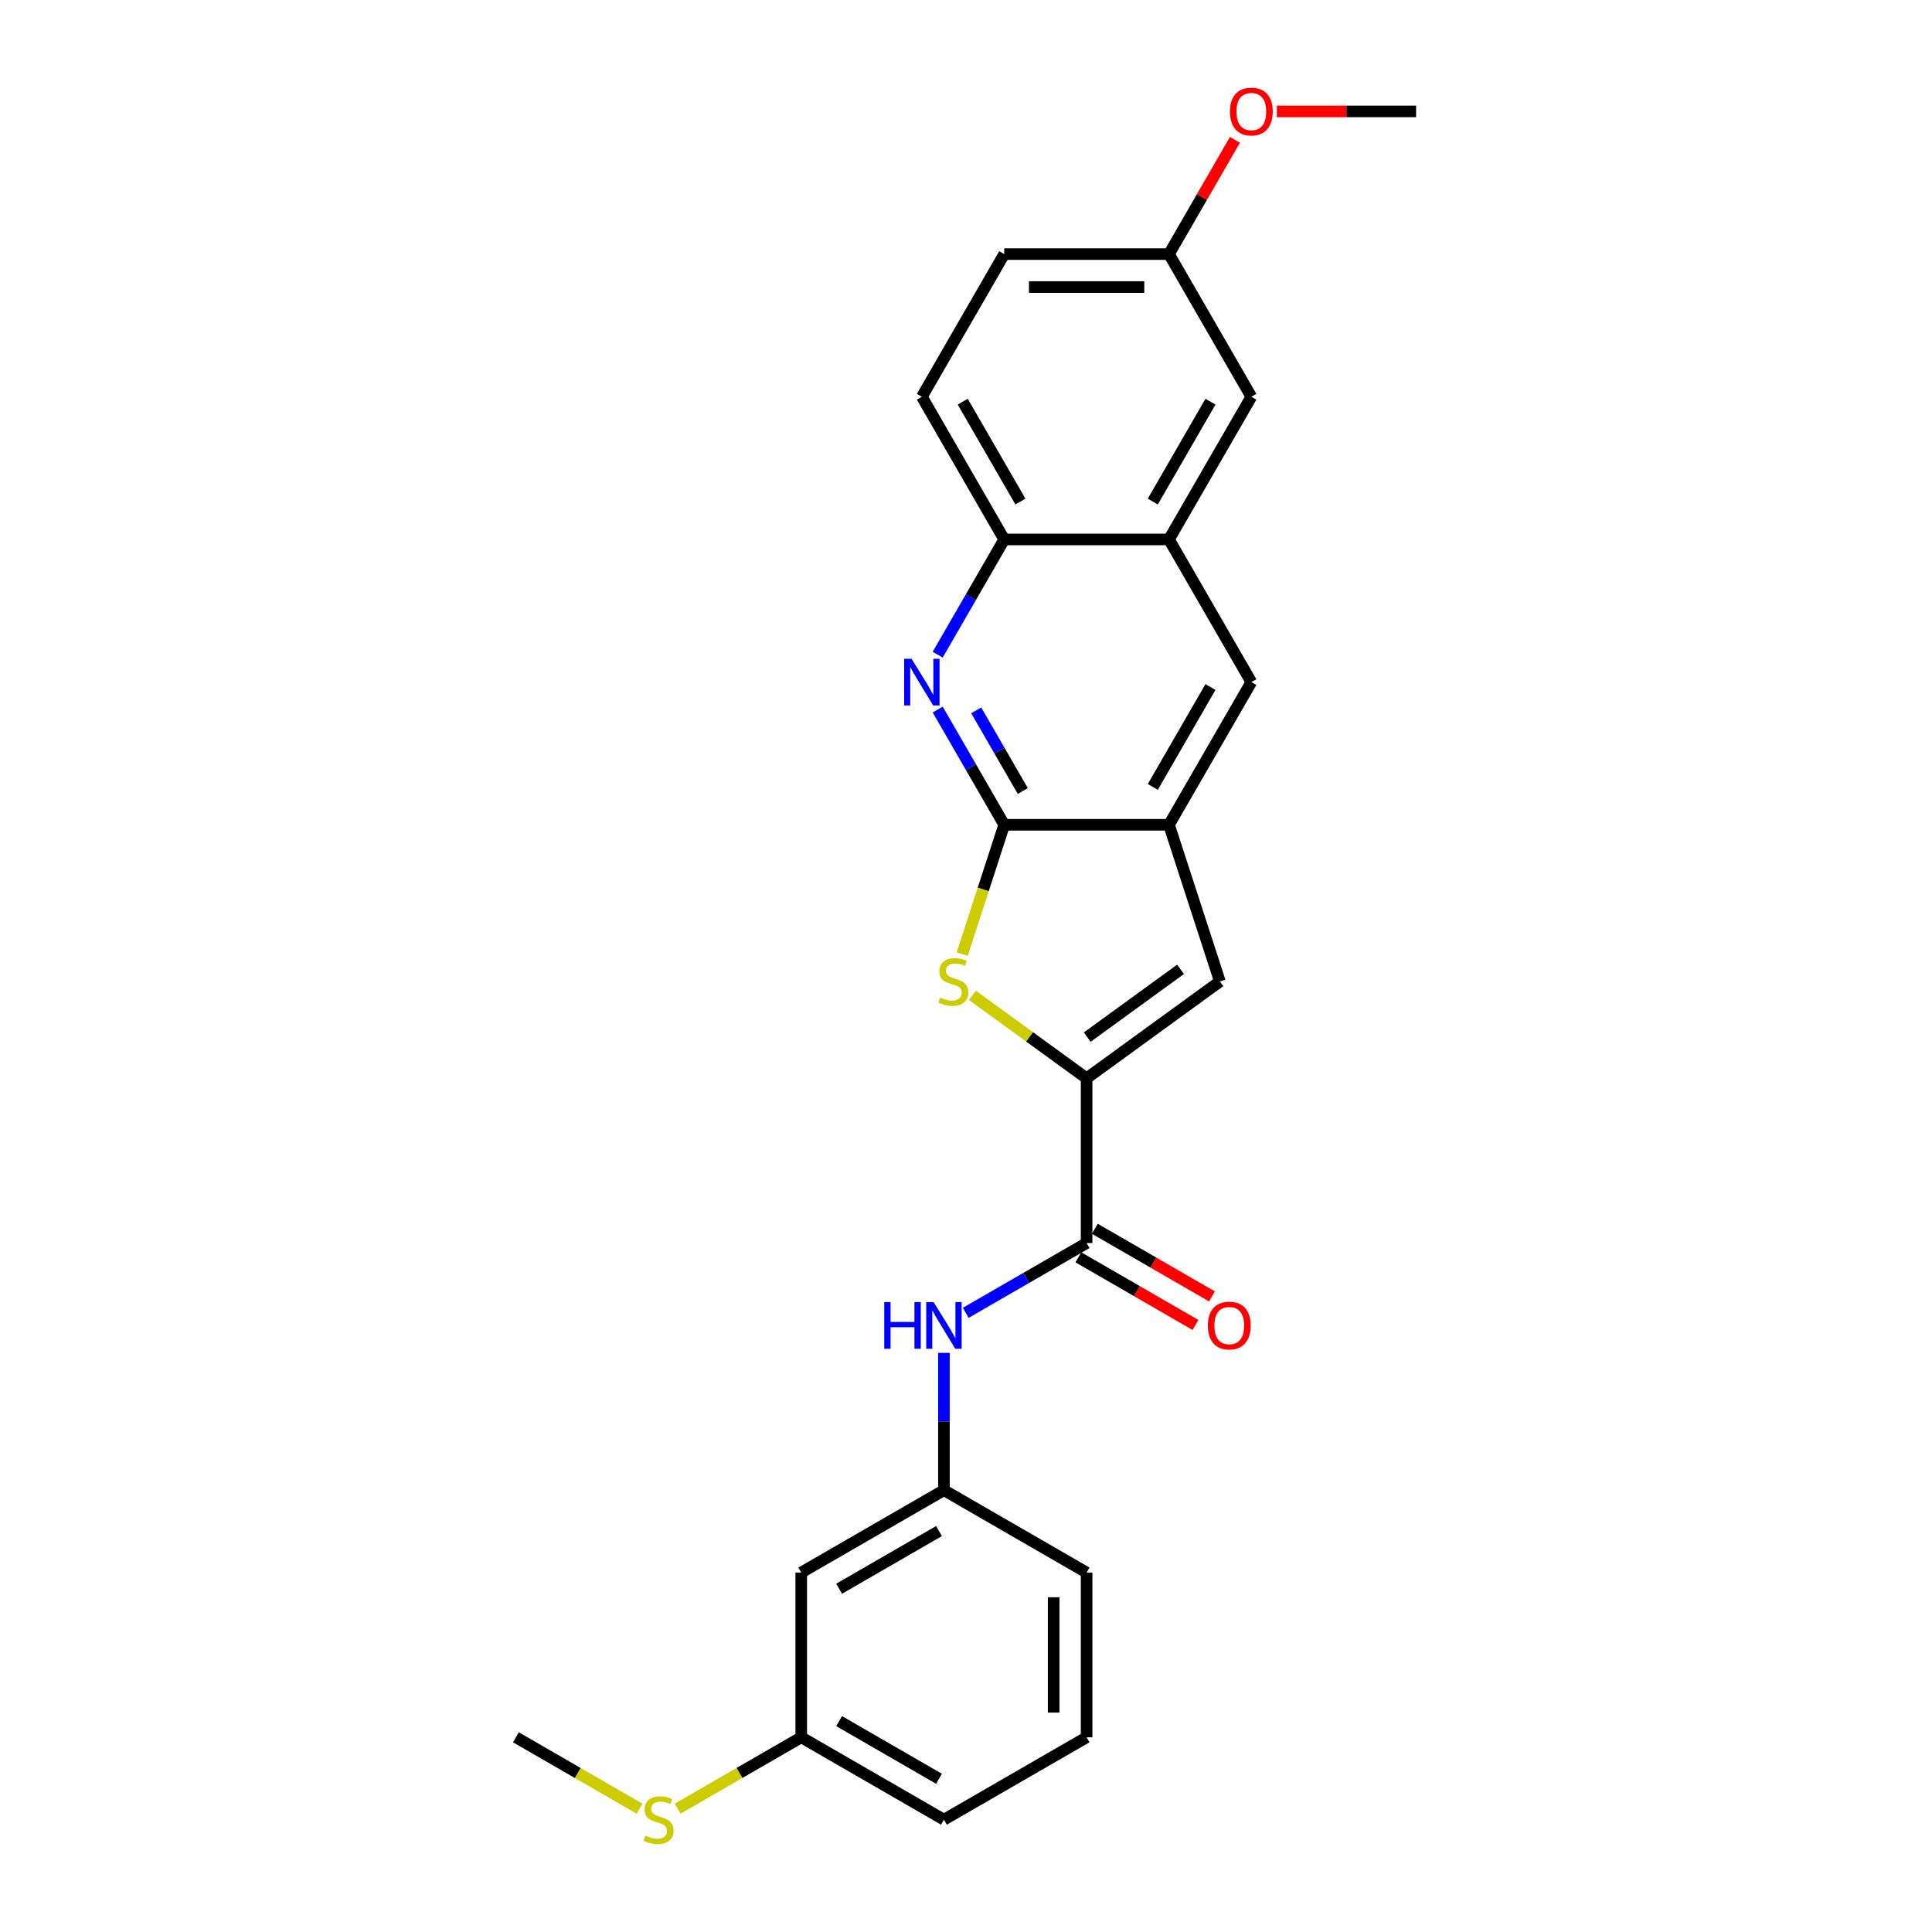 <?xml version='1.0' encoding='iso-8859-1'?>
<svg version='1.1' baseProfile='full'
              xmlns='http://www.w3.org/2000/svg'
                      xmlns:rdkit='http://www.rdkit.org/xml'
                      xmlns:xlink='http://www.w3.org/1999/xlink'
                  xml:space='preserve'
width='1000px' height='1000px' viewBox='0 0 1000 1000'>
<!-- END OF HEADER -->
<rect style='opacity:1.0;fill:#FFFFFF;stroke:none' width='1000' height='1000' x='0' y='0'> </rect>
<path class='bond-1' d='M 562.424,558.129 L 532.868,536.655' style='fill:none;fill-rule:evenodd;stroke:#000000;stroke-width:6px;stroke-linecap:butt;stroke-linejoin:miter;stroke-opacity:1' />
<path class='bond-1' d='M 532.868,536.655 L 503.311,515.181' style='fill:none;fill-rule:evenodd;stroke:#CCCC00;stroke-width:6px;stroke-linecap:butt;stroke-linejoin:miter;stroke-opacity:1' />
<path class='bond-3' d='M 562.424,558.129 L 562.424,643.402' style='fill:none;fill-rule:evenodd;stroke:#000000;stroke-width:6px;stroke-linecap:butt;stroke-linejoin:miter;stroke-opacity:1' />
<path class='bond-4' d='M 562.424,558.129 L 631.411,508.007' style='fill:none;fill-rule:evenodd;stroke:#000000;stroke-width:6px;stroke-linecap:butt;stroke-linejoin:miter;stroke-opacity:1' />
<path class='bond-4' d='M 562.748,536.813 L 611.039,501.728' style='fill:none;fill-rule:evenodd;stroke:#000000;stroke-width:6px;stroke-linecap:butt;stroke-linejoin:miter;stroke-opacity:1' />
<path class='bond-0' d='M 519.788,426.908 L 508.915,460.371' style='fill:none;fill-rule:evenodd;stroke:#000000;stroke-width:6px;stroke-linecap:butt;stroke-linejoin:miter;stroke-opacity:1' />
<path class='bond-0' d='M 508.915,460.371 L 498.042,493.835' style='fill:none;fill-rule:evenodd;stroke:#CCCC00;stroke-width:6px;stroke-linecap:butt;stroke-linejoin:miter;stroke-opacity:1' />
<path class='bond-2' d='M 519.788,426.908 L 502.57,397.087' style='fill:none;fill-rule:evenodd;stroke:#000000;stroke-width:6px;stroke-linecap:butt;stroke-linejoin:miter;stroke-opacity:1' />
<path class='bond-2' d='M 502.57,397.087 L 485.353,367.266' style='fill:none;fill-rule:evenodd;stroke:#0000FF;stroke-width:6px;stroke-linecap:butt;stroke-linejoin:miter;stroke-opacity:1' />
<path class='bond-2' d='M 529.392,409.434 L 517.34,388.559' style='fill:none;fill-rule:evenodd;stroke:#000000;stroke-width:6px;stroke-linecap:butt;stroke-linejoin:miter;stroke-opacity:1' />
<path class='bond-2' d='M 517.34,388.559 L 505.288,367.685' style='fill:none;fill-rule:evenodd;stroke:#0000FF;stroke-width:6px;stroke-linecap:butt;stroke-linejoin:miter;stroke-opacity:1' />
<path class='bond-25' d='M 519.788,426.908 L 605.06,426.908' style='fill:none;fill-rule:evenodd;stroke:#000000;stroke-width:6px;stroke-linecap:butt;stroke-linejoin:miter;stroke-opacity:1' />
<path class='bond-7' d='M 485.353,338.853 L 502.57,309.032' style='fill:none;fill-rule:evenodd;stroke:#0000FF;stroke-width:6px;stroke-linecap:butt;stroke-linejoin:miter;stroke-opacity:1' />
<path class='bond-7' d='M 502.57,309.032 L 519.788,279.211' style='fill:none;fill-rule:evenodd;stroke:#000000;stroke-width:6px;stroke-linecap:butt;stroke-linejoin:miter;stroke-opacity:1' />
<path class='bond-6' d='M 562.424,643.402 L 531.145,661.461' style='fill:none;fill-rule:evenodd;stroke:#000000;stroke-width:6px;stroke-linecap:butt;stroke-linejoin:miter;stroke-opacity:1' />
<path class='bond-6' d='M 531.145,661.461 L 499.866,679.52' style='fill:none;fill-rule:evenodd;stroke:#0000FF;stroke-width:6px;stroke-linecap:butt;stroke-linejoin:miter;stroke-opacity:1' />
<path class='bond-11' d='M 558.16,650.787 L 588.476,668.29' style='fill:none;fill-rule:evenodd;stroke:#000000;stroke-width:6px;stroke-linecap:butt;stroke-linejoin:miter;stroke-opacity:1' />
<path class='bond-11' d='M 588.476,668.29 L 618.792,685.792' style='fill:none;fill-rule:evenodd;stroke:#FF0000;stroke-width:6px;stroke-linecap:butt;stroke-linejoin:miter;stroke-opacity:1' />
<path class='bond-11' d='M 566.688,636.017 L 597.003,653.52' style='fill:none;fill-rule:evenodd;stroke:#000000;stroke-width:6px;stroke-linecap:butt;stroke-linejoin:miter;stroke-opacity:1' />
<path class='bond-11' d='M 597.003,653.52 L 627.319,671.023' style='fill:none;fill-rule:evenodd;stroke:#FF0000;stroke-width:6px;stroke-linecap:butt;stroke-linejoin:miter;stroke-opacity:1' />
<path class='bond-5' d='M 631.411,508.007 L 605.06,426.908' style='fill:none;fill-rule:evenodd;stroke:#000000;stroke-width:6px;stroke-linecap:butt;stroke-linejoin:miter;stroke-opacity:1' />
<path class='bond-9' d='M 605.06,426.908 L 647.697,353.059' style='fill:none;fill-rule:evenodd;stroke:#000000;stroke-width:6px;stroke-linecap:butt;stroke-linejoin:miter;stroke-opacity:1' />
<path class='bond-9' d='M 596.686,407.303 L 626.532,355.609' style='fill:none;fill-rule:evenodd;stroke:#000000;stroke-width:6px;stroke-linecap:butt;stroke-linejoin:miter;stroke-opacity:1' />
<path class='bond-10' d='M 488.576,700.245 L 488.576,735.778' style='fill:none;fill-rule:evenodd;stroke:#0000FF;stroke-width:6px;stroke-linecap:butt;stroke-linejoin:miter;stroke-opacity:1' />
<path class='bond-10' d='M 488.576,735.778 L 488.576,771.311' style='fill:none;fill-rule:evenodd;stroke:#000000;stroke-width:6px;stroke-linecap:butt;stroke-linejoin:miter;stroke-opacity:1' />
<path class='bond-14' d='M 519.788,279.211 L 477.151,205.362' style='fill:none;fill-rule:evenodd;stroke:#000000;stroke-width:6px;stroke-linecap:butt;stroke-linejoin:miter;stroke-opacity:1' />
<path class='bond-14' d='M 528.162,259.606 L 498.316,207.912' style='fill:none;fill-rule:evenodd;stroke:#000000;stroke-width:6px;stroke-linecap:butt;stroke-linejoin:miter;stroke-opacity:1' />
<path class='bond-26' d='M 519.788,279.211 L 605.06,279.211' style='fill:none;fill-rule:evenodd;stroke:#000000;stroke-width:6px;stroke-linecap:butt;stroke-linejoin:miter;stroke-opacity:1' />
<path class='bond-8' d='M 605.06,279.211 L 647.697,353.059' style='fill:none;fill-rule:evenodd;stroke:#000000;stroke-width:6px;stroke-linecap:butt;stroke-linejoin:miter;stroke-opacity:1' />
<path class='bond-12' d='M 605.06,279.211 L 647.697,205.362' style='fill:none;fill-rule:evenodd;stroke:#000000;stroke-width:6px;stroke-linecap:butt;stroke-linejoin:miter;stroke-opacity:1' />
<path class='bond-12' d='M 596.686,259.606 L 626.532,207.912' style='fill:none;fill-rule:evenodd;stroke:#000000;stroke-width:6px;stroke-linecap:butt;stroke-linejoin:miter;stroke-opacity:1' />
<path class='bond-13' d='M 488.576,771.311 L 414.727,813.948' style='fill:none;fill-rule:evenodd;stroke:#000000;stroke-width:6px;stroke-linecap:butt;stroke-linejoin:miter;stroke-opacity:1' />
<path class='bond-13' d='M 486.026,792.476 L 434.332,822.322' style='fill:none;fill-rule:evenodd;stroke:#000000;stroke-width:6px;stroke-linecap:butt;stroke-linejoin:miter;stroke-opacity:1' />
<path class='bond-21' d='M 488.576,771.311 L 562.424,813.948' style='fill:none;fill-rule:evenodd;stroke:#000000;stroke-width:6px;stroke-linecap:butt;stroke-linejoin:miter;stroke-opacity:1' />
<path class='bond-15' d='M 647.697,205.362 L 605.06,131.514' style='fill:none;fill-rule:evenodd;stroke:#000000;stroke-width:6px;stroke-linecap:butt;stroke-linejoin:miter;stroke-opacity:1' />
<path class='bond-16' d='M 414.727,813.948 L 414.727,899.22' style='fill:none;fill-rule:evenodd;stroke:#000000;stroke-width:6px;stroke-linecap:butt;stroke-linejoin:miter;stroke-opacity:1' />
<path class='bond-18' d='M 477.151,205.362 L 519.788,131.514' style='fill:none;fill-rule:evenodd;stroke:#000000;stroke-width:6px;stroke-linecap:butt;stroke-linejoin:miter;stroke-opacity:1' />
<path class='bond-19' d='M 605.06,131.514 L 622.13,101.949' style='fill:none;fill-rule:evenodd;stroke:#000000;stroke-width:6px;stroke-linecap:butt;stroke-linejoin:miter;stroke-opacity:1' />
<path class='bond-19' d='M 622.13,101.949 L 639.199,72.384' style='fill:none;fill-rule:evenodd;stroke:#FF0000;stroke-width:6px;stroke-linecap:butt;stroke-linejoin:miter;stroke-opacity:1' />
<path class='bond-28' d='M 605.06,131.514 L 519.788,131.514' style='fill:none;fill-rule:evenodd;stroke:#000000;stroke-width:6px;stroke-linecap:butt;stroke-linejoin:miter;stroke-opacity:1' />
<path class='bond-28' d='M 592.27,148.569 L 532.579,148.569' style='fill:none;fill-rule:evenodd;stroke:#000000;stroke-width:6px;stroke-linecap:butt;stroke-linejoin:miter;stroke-opacity:1' />
<path class='bond-17' d='M 414.727,899.22 L 382.74,917.688' style='fill:none;fill-rule:evenodd;stroke:#000000;stroke-width:6px;stroke-linecap:butt;stroke-linejoin:miter;stroke-opacity:1' />
<path class='bond-17' d='M 382.74,917.688 L 350.753,936.156' style='fill:none;fill-rule:evenodd;stroke:#CCCC00;stroke-width:6px;stroke-linecap:butt;stroke-linejoin:miter;stroke-opacity:1' />
<path class='bond-27' d='M 414.727,899.22 L 488.576,941.857' style='fill:none;fill-rule:evenodd;stroke:#000000;stroke-width:6px;stroke-linecap:butt;stroke-linejoin:miter;stroke-opacity:1' />
<path class='bond-27' d='M 434.332,890.846 L 486.026,920.692' style='fill:none;fill-rule:evenodd;stroke:#000000;stroke-width:6px;stroke-linecap:butt;stroke-linejoin:miter;stroke-opacity:1' />
<path class='bond-23' d='M 331.004,936.156 L 299.017,917.688' style='fill:none;fill-rule:evenodd;stroke:#CCCC00;stroke-width:6px;stroke-linecap:butt;stroke-linejoin:miter;stroke-opacity:1' />
<path class='bond-23' d='M 299.017,917.688 L 267.03,899.22' style='fill:none;fill-rule:evenodd;stroke:#000000;stroke-width:6px;stroke-linecap:butt;stroke-linejoin:miter;stroke-opacity:1' />
<path class='bond-24' d='M 660.914,57.666 L 696.942,57.666' style='fill:none;fill-rule:evenodd;stroke:#FF0000;stroke-width:6px;stroke-linecap:butt;stroke-linejoin:miter;stroke-opacity:1' />
<path class='bond-24' d='M 696.942,57.666 L 732.97,57.666' style='fill:none;fill-rule:evenodd;stroke:#000000;stroke-width:6px;stroke-linecap:butt;stroke-linejoin:miter;stroke-opacity:1' />
<path class='bond-20' d='M 562.424,899.22 L 562.424,813.948' style='fill:none;fill-rule:evenodd;stroke:#000000;stroke-width:6px;stroke-linecap:butt;stroke-linejoin:miter;stroke-opacity:1' />
<path class='bond-20' d='M 545.369,886.43 L 545.369,826.739' style='fill:none;fill-rule:evenodd;stroke:#000000;stroke-width:6px;stroke-linecap:butt;stroke-linejoin:miter;stroke-opacity:1' />
<path class='bond-22' d='M 562.424,899.22 L 488.576,941.857' style='fill:none;fill-rule:evenodd;stroke:#000000;stroke-width:6px;stroke-linecap:butt;stroke-linejoin:miter;stroke-opacity:1' />
<path  class='atom-2' d='M 486.615 516.296
Q 486.888 516.398, 488.014 516.875
Q 489.139 517.353, 490.367 517.66
Q 491.629 517.933, 492.857 517.933
Q 495.142 517.933, 496.473 516.841
Q 497.803 515.716, 497.803 513.771
Q 497.803 512.441, 497.121 511.623
Q 496.473 510.804, 495.449 510.361
Q 494.426 509.917, 492.721 509.406
Q 490.572 508.757, 489.276 508.143
Q 488.014 507.53, 487.093 506.233
Q 486.206 504.937, 486.206 502.754
Q 486.206 499.719, 488.252 497.843
Q 490.333 495.967, 494.426 495.967
Q 497.223 495.967, 500.395 497.297
L 499.611 499.923
Q 496.711 498.729, 494.528 498.729
Q 492.175 498.729, 490.879 499.719
Q 489.583 500.674, 489.617 502.345
Q 489.617 503.641, 490.265 504.426
Q 490.947 505.21, 491.902 505.654
Q 492.891 506.097, 494.528 506.609
Q 496.711 507.291, 498.007 507.973
Q 499.304 508.655, 500.225 510.054
Q 501.18 511.418, 501.18 513.771
Q 501.18 517.114, 498.928 518.922
Q 496.711 520.696, 492.993 520.696
Q 490.845 520.696, 489.207 520.218
Q 487.604 519.775, 485.694 518.99
L 486.615 516.296
' fill='#CCCC00'/>
<path  class='atom-3' d='M 471.813 340.985
L 479.726 353.776
Q 480.511 355.038, 481.773 357.323
Q 483.035 359.608, 483.103 359.745
L 483.103 340.985
L 486.31 340.985
L 486.31 365.134
L 483.001 365.134
L 474.508 351.149
Q 473.519 349.512, 472.461 347.636
Q 471.438 345.76, 471.131 345.18
L 471.131 365.134
L 467.993 365.134
L 467.993 340.985
L 471.813 340.985
' fill='#0000FF'/>
<path  class='atom-7' d='M 457.69 673.964
L 460.964 673.964
L 460.964 684.231
L 473.312 684.231
L 473.312 673.964
L 476.586 673.964
L 476.586 698.113
L 473.312 698.113
L 473.312 686.959
L 460.964 686.959
L 460.964 698.113
L 457.69 698.113
L 457.69 673.964
' fill='#0000FF'/>
<path  class='atom-7' d='M 483.238 673.964
L 491.151 686.755
Q 491.935 688.017, 493.197 690.302
Q 494.459 692.587, 494.528 692.724
L 494.528 673.964
L 497.734 673.964
L 497.734 698.113
L 494.425 698.113
L 485.932 684.128
Q 484.943 682.491, 483.886 680.615
Q 482.862 678.739, 482.555 678.159
L 482.555 698.113
L 479.417 698.113
L 479.417 673.964
L 483.238 673.964
' fill='#0000FF'/>
<path  class='atom-12' d='M 625.187 686.107
Q 625.187 680.308, 628.052 677.068
Q 630.917 673.827, 636.272 673.827
Q 641.628 673.827, 644.493 677.068
Q 647.358 680.308, 647.358 686.107
Q 647.358 691.973, 644.459 695.316
Q 641.559 698.625, 636.272 698.625
Q 630.951 698.625, 628.052 695.316
Q 625.187 692.007, 625.187 686.107
M 636.272 695.896
Q 639.956 695.896, 641.935 693.44
Q 643.947 690.95, 643.947 686.107
Q 643.947 681.365, 641.935 678.978
Q 639.956 676.556, 636.272 676.556
Q 632.589 676.556, 630.576 678.944
Q 628.598 681.331, 628.598 686.107
Q 628.598 690.984, 630.576 693.44
Q 632.589 695.896, 636.272 695.896
' fill='#FF0000'/>
<path  class='atom-18' d='M 334.057 950.145
Q 334.33 950.248, 335.455 950.725
Q 336.581 951.203, 337.809 951.51
Q 339.071 951.783, 340.299 951.783
Q 342.584 951.783, 343.914 950.691
Q 345.245 949.566, 345.245 947.621
Q 345.245 946.291, 344.563 945.472
Q 343.914 944.654, 342.891 944.21
Q 341.868 943.767, 340.162 943.255
Q 338.014 942.607, 336.717 941.993
Q 335.455 941.379, 334.534 940.083
Q 333.648 938.787, 333.648 936.604
Q 333.648 933.568, 335.694 931.692
Q 337.775 929.816, 341.868 929.816
Q 344.665 929.816, 347.837 931.147
L 347.052 933.773
Q 344.153 932.579, 341.97 932.579
Q 339.617 932.579, 338.321 933.568
Q 337.024 934.523, 337.059 936.195
Q 337.059 937.491, 337.707 938.275
Q 338.389 939.06, 339.344 939.503
Q 340.333 939.947, 341.97 940.458
Q 344.153 941.141, 345.449 941.823
Q 346.746 942.505, 347.666 943.903
Q 348.622 945.268, 348.622 947.621
Q 348.622 950.964, 346.37 952.772
Q 344.153 954.545, 340.435 954.545
Q 338.286 954.545, 336.649 954.068
Q 335.046 953.625, 333.136 952.84
L 334.057 950.145
' fill='#CCCC00'/>
<path  class='atom-20' d='M 636.611 57.734
Q 636.611 51.935, 639.477 48.695
Q 642.342 45.455, 647.697 45.455
Q 653.052 45.455, 655.917 48.695
Q 658.782 51.935, 658.782 57.734
Q 658.782 63.601, 655.883 66.943
Q 652.984 70.252, 647.697 70.252
Q 642.376 70.252, 639.477 66.943
Q 636.611 63.635, 636.611 57.734
M 647.697 67.523
Q 651.381 67.523, 653.359 65.067
Q 655.371 62.577, 655.371 57.734
Q 655.371 52.993, 653.359 50.605
Q 651.381 48.183, 647.697 48.183
Q 644.013 48.183, 642.001 50.571
Q 640.022 52.959, 640.022 57.734
Q 640.022 62.611, 642.001 65.067
Q 644.013 67.523, 647.697 67.523
' fill='#FF0000'/>
</svg>
